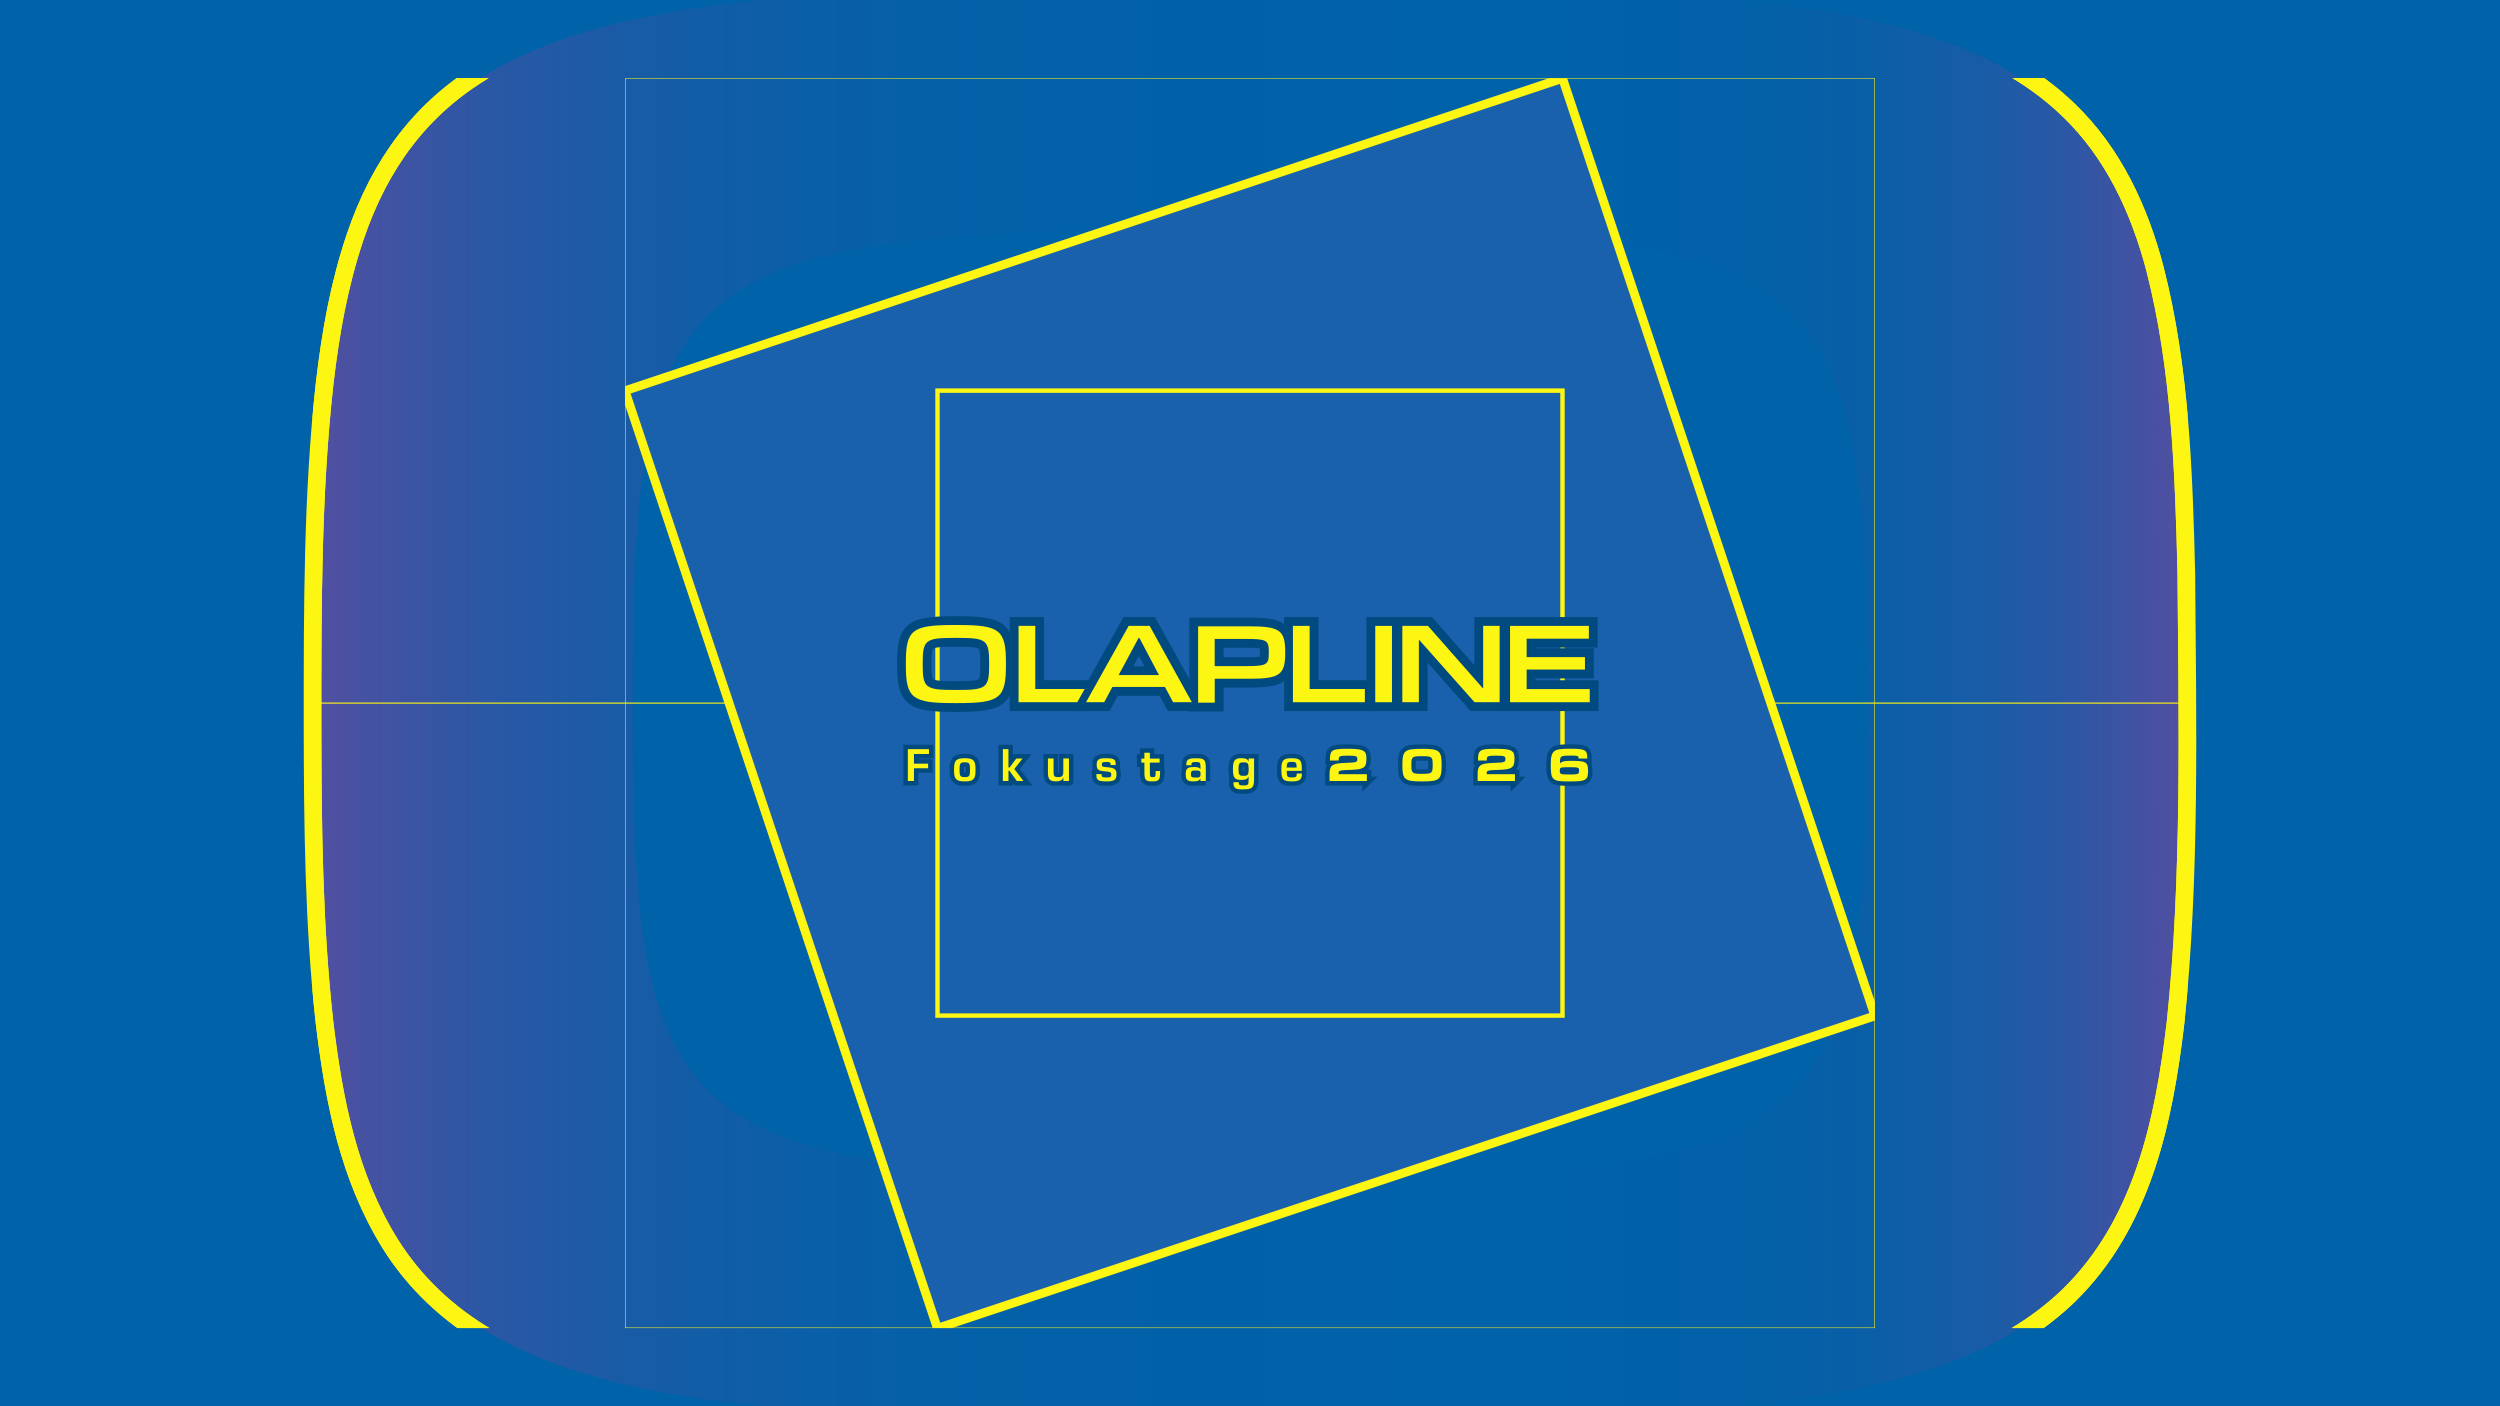 <?xml version="1.0" encoding="UTF-8"?>
<svg xmlns="http://www.w3.org/2000/svg" version="1.1" width="960" height="540" viewBox="0 0 960 540"><rect x="0" y="0" width="960" height="540" fill="#808080" stroke="none"/><svg xmlns:xlink="http://www.w3.org/1999/xlink" viewBox="0 0 566.93 566.93" width="960" height="960" x="0" y="-210">
  <defs>
    <style>.t,.u,.v,.w{fill:none;}.x{fill:url(#c);}.u{stroke-width:.25px;}.u,.v,.w,.y,.z{stroke-miterlimit:10;}.u,.v,.w,.z{stroke:#fdf512;}.aa{fill:#fdf512;}.ab,.ac{fill:#002145;}.ac{opacity:0;}.ad{isolation:isolate;}.w{stroke-width:4px;}.ae{mix-blend-mode:lighten;}.af{clip-path:url(#k);}.ag{clip-path:url(#d);}.ah{clip-path:url(#i);}.ai{clip-path:url(#b);}.aj,.y{fill:#004a7f;}.y{stroke:#004a7f;}.y,.z{stroke-width:2px;}.ak{fill:#0062a9;}.z{fill:#1961ac;}</style>
    <clipPath id="b">
      <rect class="t" y="0" width="566.93" height="566.93"/>
    </clipPath>
    <linearGradient id="c" x1="71.91" y1="283.46" x2="495.02" y2="283.46" gradientUnits="userSpaceOnUse">
      <stop offset="0" stop-color="#524fa1"/>
      <stop offset=".04" stop-color="#3f53a2"/>
      <stop offset=".1" stop-color="#2858a5"/>
      <stop offset=".18" stop-color="#165ca6"/>
      <stop offset=".27" stop-color="#095fa8"/>
      <stop offset=".38" stop-color="#0261a8"/>
      <stop offset=".64" stop-color="#0062a9"/>
      <stop offset=".76" stop-color="#0261a8"/>
      <stop offset=".83" stop-color="#0a5fa7"/>
      <stop offset=".89" stop-color="#185ca6"/>
      <stop offset=".94" stop-color="#2c57a4"/>
      <stop offset=".98" stop-color="#4551a2"/>
      <stop offset="1" stop-color="#524fa1"/>
    </linearGradient>
    <clipPath id="d">
      <rect class="t" x="70.87" y="141.73" width="425.2" height="283.46"/>
    </clipPath>
    <clipPath id="i">
      <rect class="t" x="141.73" y="141.73" width="283.46" height="283.46"/>
    </clipPath>
    <clipPath id="k">
      <rect class="t" y="141.73" width="566.93" height="283.46"/>
    </clipPath>
  </defs>
  <g class="ad">
    <g id="a">
      <g class="ai">
        <rect class="ab" y="70.87" width="566.93" height="425.2"/>
        <rect class="ak" y="0" width="566.93" height="566.93"/>
        <path class="x" d="M494.77,254.48c-.58-23.63-1.38-46.59-7.06-68.89-3.52-13.46-9.49-26.36-19.58-36.02-12.72-12.27-29.84-18.06-46.97-21.63-32.1-6.28-64.37-6.64-97.86-7.26-43.98-.18-91.33-.85-134.78,1.93-25.47,1.93-55.3,4.96-77.18,17.68-14.98,8.74-24.27,21.62-29.8,37.93-3.66,10.87-5.53,21.43-6.91,33.25-2.76,24.76-2.7,50.55-2.72,76.19.04,23.13.23,45.76,2.72,67.96,2.15,17.71,5.46,34.72,14.79,49.8,5.44,8.74,13.09,15.94,21.97,21.12,21.99,12.79,51.99,15.85,77.5,17.8,28.59,1.94,58.07,2.09,87.47,2.12,25.79,0,51.8.03,76.39-.83,23.69-.9,45.95-2.17,68.5-6.74,17.11-3.6,34.22-9.45,46.93-21.71,16.6-16.14,21.52-39.24,24.16-61.69,3.44-32.5,2.69-68.04,2.43-101.02ZM423.25,303.17c-.28,13.76-.87,27.18-3.44,40.2-1.01,4.99-2.38,9.79-4.34,14.37-4.06,9.6-10.79,16.82-20.11,21.5-6.25,3.16-12.98,5.13-19.94,6.59-9.44,1.91-18.33,2.87-28.36,3.59-19.29,1.3-38.82,1.41-58.86,1.42-22.17,0-45.24.07-67.15-1.37-10.43-.71-19.6-1.66-29.38-3.65-5.97-1.24-11.64-2.85-17.13-5.25-12.56-5.49-20.3-14.24-24.71-27.19-3.79-11.34-4.9-22.91-5.65-35.17-.91-17.23-.77-36.65-.55-54.07.31-13.87.88-27.42,3.5-40.55,1.03-5.02,2.4-9.85,4.38-14.45,2.95-6.94,7.54-13.12,13.66-17.54,7.83-5.7,17.05-8.56,26.49-10.55,9.4-1.9,18.26-2.83,28.25-3.54,19.24-1.28,38.77-1.38,58.77-1.4,30.43.19,60.96-.58,90.53,3.8,9.09,1.49,18.01,3.6,26.15,7.69,11.05,5.54,17.88,14.23,21.78,25.91,3.75,11.41,4.84,23.02,5.57,35.36.9,16.63.71,36.69.53,54.29Z"/>
        <g class="ag">
          <g id="e" class="ae">
            <g id="f">
              <g id="g">
                <line class="u" x1="354.33" y1="283.46" x2="496.06" y2="283.46"/>
                <line class="u" x1="212.6" y1="283.46" x2="354.33" y2="283.46"/>
                <line class="u" x1="70.87" y1="283.46" x2="212.6" y2="283.46"/>
              </g>
            </g>
            <path id="h" class="w" d="M495.81,254.33c-.59-23.75-1.39-46.82-7.09-69.23-3.53-13.52-9.53-26.49-19.68-36.19-12.79-12.33-29.99-18.15-47.2-21.74-32.26-6.31-64.69-6.67-98.34-7.29-44.19-.18-91.78-.86-135.44,1.94-25.6,1.94-55.57,4.99-77.56,17.77-15.06,8.78-24.39,21.73-29.95,38.12-3.67,10.93-5.56,21.53-6.95,33.42-2.77,24.88-2.72,50.8-2.73,76.56.04,23.25.23,45.98,2.73,68.29,2.16,17.8,5.48,34.89,14.86,50.05,5.47,8.78,13.16,16.02,22.08,21.22,22.1,12.85,52.25,15.93,77.88,17.89,28.73,1.95,58.35,2.1,87.9,2.13,25.91,0,52.05.03,76.77-.83,23.81-.91,46.17-2.18,68.83-6.77,17.2-3.62,34.38-9.49,47.16-21.82,16.68-16.22,21.63-39.43,24.28-62,3.45-32.66,2.7-68.37,2.44-101.51Z"/>
          </g>
          <g class="ah">
            <rect class="u" x="141.73" y="141.73" width="283.46" height="283.46"/>
            <rect class="z" x="171.42" y="171.42" width="224.1" height="224.1" transform="translate(-75.09 104.19) rotate(-18.43)"/>
            <rect class="v" x="212.6" y="212.6" width="141.73" height="141.73" transform="translate(0 566.93) rotate(-90)"/>
          </g>
        </g>
        <g id="j">
          <g class="af">
            <rect class="ac" x="0" y="141.73" width="566.93" height="283.46"/>
            <path id="l" class="w" d="M495.81,254.33c-.59-23.75-1.39-46.82-7.09-69.23-3.53-13.52-9.53-26.49-19.68-36.19-12.79-12.33-29.99-18.15-47.2-21.74-32.26-6.31-64.69-6.67-98.34-7.29-44.19-.18-91.78-.86-135.44,1.94-25.6,1.94-55.57,4.99-77.56,17.77-15.06,8.78-24.39,21.73-29.95,38.12-3.67,10.93-5.56,21.53-6.95,33.42-2.77,24.88-2.72,50.8-2.73,76.56.04,23.25.23,45.98,2.73,68.29,2.16,17.8,5.48,34.89,14.86,50.05,5.47,8.78,13.16,16.02,22.08,21.22,22.1,12.85,52.25,15.93,77.88,17.89,28.73,1.95,58.35,2.1,87.9,2.13,25.91,0,52.05.03,76.77-.83,23.81-.91,46.17-2.18,68.83-6.77,17.2-3.62,34.38-9.49,47.16-21.82,16.68-16.22,21.63-39.43,24.28-62,3.45-32.66,2.7-68.37,2.44-101.51Z"/>
          </g>
        </g>
        <g id="m">
          <g id="n">
            <path class="aj" d="M216.39,284.46c-10.56,0-11.97-1.93-11.97-9.6v-.51c0-7.67,1.41-9.6,11.97-9.6h.76c10.56,0,11.97,1.93,11.97,9.6v.51c0,7.67-1.41,9.6-11.97,9.6h-.76ZM216.52,269.68c-6.28,0-6.28.18-6.28,4.78v.28c0,4.57,0,4.75,6.28,4.75h.51c6.28,0,6.28-.18,6.28-4.75v-.28c0-4.78-.12-4.78-6.28-4.78h-.51Z"/>
            <path class="aj" d="M217.15,265.75c9.55,0,10.97,1.04,10.97,8.6v.51c0,7.56-1.43,8.6-10.97,8.6h-.76c-9.55,0-10.97-1.07-10.97-8.6v-.51c0-7.56,1.43-8.6,10.97-8.6h.76M216.52,280.49h.51c6.72,0,7.28-.48,7.28-5.75v-.28c0-5.32-.56-5.78-7.28-5.78h-.51c-6.69,0-7.28.46-7.28,5.78v.28c0,5.27.59,5.75,7.28,5.75M217.15,263.75h-.76c-10.05,0-12.97,1.39-12.97,10.6v.51c0,9.21,2.92,10.6,12.97,10.6h.76c10.05,0,12.97-1.39,12.97-10.6v-.51c0-9.21-2.92-10.6-12.97-10.6h0ZM216.52,278.49c-1.4,0-4.32,0-4.91-.47-.37-.29-.37-2.55-.37-3.29v-.28c0-.75,0-3.02.37-3.32.58-.46,3.4-.46,4.91-.46h.51c1.41,0,4.34,0,4.92.46.36.29.36,2.57.36,3.32v.28c0,.74,0,3-.36,3.29-.59.47-3.51.47-4.92.47h-.51Z"/>
            <polygon class="aj" points="229.98 284.26 229.98 264.95 235.77 264.95 235.77 279.26 247.68 279.26 244.88 284.26 229.98 284.26"/>
            <path class="aj" d="M234.77,265.95v14.31h11.21l-1.68,3h-13.32v-17.31h3.79M236.77,263.95h-7.79v21.31h16.49l.57-1.02,1.68-3,1.66-2.98h-12.61v-14.31h0Z"/>
            <path class="aj" d="M265.43,284.26l-1.86-3.46h-10.72l-1.86,3.46h-6.43l10.79-19.31h5.94l10.68,19.31h-6.54ZM261.16,276.1l-2.88-5.46-2.93,5.46h5.81Z"/>
            <path class="aj" d="M260.71,265.95l9.57,17.31h-4.25l-1.86-3.46h-11.91l-1.86,3.46h-4.12l9.67-17.31h4.76M253.68,277.1h9.14l-4.43-8.4h-.2l-4.51,8.4M261.89,263.95h-7.11l-.57,1.02-9.67,17.31-1.66,2.98h8.73l.57-1.05,1.29-2.41h9.52l1.29,2.41.57,1.05h8.84l-1.64-2.97-9.57-17.31-.57-1.03h0ZM257.02,275.1l1.25-2.33,1.23,2.33h-2.48Z"/>
            <rect class="aj" x="310.87" y="264.95" width="5.79" height="19.31"/>
            <path class="aj" d="M315.66,265.95v17.31h-3.79v-17.31h3.79M317.66,263.95h-7.79v21.31h7.79v-21.31h0Z"/>
            <path class="aj" d="M270.7,284.36v-19.31h12.58c6.99,0,9.17.93,9.17,6.73v.43c0,5.76-2.29,6.73-9.17,6.73h-6.81v5.42h-5.77ZM282.62,274.07c4.12,0,4.12-.04,4.12-1.93v-.28q0-1.95-4.12-1.95h-6.15v4.16h6.15Z"/>
            <path class="aj" d="M283.28,266.05c6.82,0,8.17.84,8.17,5.73v.43c0,4.89-1.37,5.73-8.17,5.73h-7.81v5.42h-3.77v-17.31h11.58M275.46,275.07h7.15c4.71,0,5.12-.36,5.12-2.93v-.28c0-2.62-.41-2.95-5.12-2.95h-7.15v6.16M283.28,264.05h-13.58v21.31h7.77v-5.42h5.81c7.17,0,10.17-1.07,10.17-7.73v-.43c0-6.65-3-7.73-10.17-7.73h0ZM277.46,270.91h5.15c.62,0,2.37,0,3.09.15.01.16.03.41.03.8v.28c0,.38-.01.62-.03.77-.72.16-2.47.16-3.09.16h-5.15v-2.16h0Z"/>
            <polygon class="aj" points="333.93 284.26 322.76 271.67 322.76 284.26 317.01 284.26 317.01 264.95 324.27 264.95 335.34 277.52 335.34 264.95 341.08 264.95 341.08 284.26 333.93 284.26"/>
            <path class="aj" d="M340.08,265.95v17.31h-5.7l-12.5-14.08h-.13v14.08h-3.74v-17.31h5.8l12.4,14.08h.13v-14.08h3.74M342.08,263.95h-7.74v10.92l-9.02-10.25-.6-.68h-8.71v21.31h7.74v-10.95l9.13,10.28.6.67h8.6v-21.31h0Z"/>
            <polygon class="aj" points="341.44 284.26 341.44 264.95 361.31 264.95 361.31 269.85 347.2 269.85 347.2 272.03 360.42 272.03 360.42 276.85 347.2 276.85 347.2 279.28 361.51 279.28 361.51 284.26 341.44 284.26"/>
            <path class="aj" d="M360.31,265.95v2.9h-14.1v4.17h13.22v2.83h-13.22v4.43h14.31v2.98h-18.07v-17.31h17.87M362.31,263.95h-21.87v21.31h22.07v-6.98h-14.31v-.43h13.22v-6.83h-13.22v-.17h14.1v-6.9h0Z"/>
            <polygon class="aj" points="292.2 284.26 292.2 264.95 297.99 264.95 297.99 279.26 310.51 279.26 310.51 284.26 292.2 284.26"/>
            <path class="aj" d="M296.99,265.95v14.31h12.52v3h-16.32v-17.31h3.79M298.99,263.95h-7.79v21.31h20.32v-7h-12.52v-14.31h0Z"/>
          </g>
          <rect class="t" x="205.42" y="265.75" width="155.09" height="35.43"/>
          <path class="y" d="M207.25,301.13h-1.38v-7.23h4.8v1.1h-3.41v2.19h3.21v1.05h-3.21v2.89Z"/>
          <path class="y" d="M218.68,301.21c-1.82,0-2.33-.51-2.33-2.4v-.46c0-1.87.51-2.39,2.33-2.39h.21c1.82,0,2.33.52,2.33,2.39v.46c0,1.89-.51,2.4-2.33,2.4h-.21ZM218.86,300.24c.9,0,1.11-.27,1.11-1.44v-.46c0-1.19-.2-1.45-1.11-1.45h-.15c-.9,0-1.11.26-1.11,1.45v.46c0,1.17.2,1.44,1.11,1.44h.15Z"/>
          <path class="y" d="M232.08,301.13h-1.49l-1.68-2.34h-.22v2.34h-1.27v-7.23h1.27v4.15h.27l1.5-2.02h1.43l-1.87,2.37,2.07,2.73Z"/>
          <path class="y" d="M242.4,301.13h-1.25v-.82h-.01c-.23.62-.67.89-1.6.89h-.09c-1.39,0-1.81-.44-1.81-2.06v-3.12h1.28v2.95c0,1.06.13,1.27,1,1.27h.1c.82,0,1.11-.24,1.11-1.27v-2.95h1.28v5.1Z"/>
          <path class="y" d="M250.8,301.21c-1.83,0-2.17-.33-2.17-1.45v-.2h1.18v.09c0,.55.14.67.99.67h.24c.78,0,.96-.11.96-.61v-.07c0-.45-.14-.62-1.39-.7-1.58-.11-1.91-.45-1.91-1.45v-.12c0-1.05.43-1.41,1.95-1.41h.21c1.8,0,2.15.3,2.15,1.42v.13h-1.15v-.06c0-.51-.13-.64-.92-.64h-.16c-.78,0-.91.13-.91.56v.1c0,.36.14.46,1.16.53,1.74.13,2.15.48,2.15,1.51v.16c0,1.19-.52,1.54-2.11,1.54h-.27Z"/>
          <path class="y" d="M261.17,301.21c-1.35,0-1.65-.3-1.65-2.03v-2.23h-.7v-.91h.7v-1.33h1.24v1.33h2.21v.91h-2.21v2.12c0,1.11.09,1.18.61,1.18h.1c.53,0,.6-.12.6-1.1v-.29h1v.52c0,1.49-.34,1.83-1.72,1.83h-.17Z"/>
          <path class="y" d="M273.44,301.13h-1.21v-.55h-.02c-.23.44-.58.63-1.43.63h-.15c-1.38,0-1.74-.35-1.74-1.56v-.18c0-1.16.48-1.52,1.79-1.52h.08c.84,0,1.22.13,1.44.46h.03v-.4c0-1.05-.09-1.19-.98-1.19h-.13c-.78,0-.94.13-.94.6v.13h-1.16v-.11c0-1.2.49-1.47,2.16-1.47h.16c1.8,0,2.1.32,2.1,2.28v2.9ZM271.21,300.35c.82,0,1.04-.15,1.04-.73v-.15c0-.61-.19-.73-1.08-.73h-.1c-.84,0-1,.15-1,.73v.15c0,.6.16.73,1.05.73h.09Z"/>
          <path class="y" d="M281.85,303.03c-1.67,0-2.13-.24-2.13-1.5v-.13h1.18v.07c0,.5.15.66.95.66h.18c.99,0,1.12-.15,1.12-1.24v-.75h-.03c-.24.54-.68.74-1.53.74h-.11c-1.4,0-1.88-.43-1.88-2.28v-.31c0-1.86.48-2.34,1.88-2.34h.12c.8,0,1.28.15,1.55.73h.01v-.66h1.23v4.75c0,1.9-.49,2.24-2.36,2.24h-.18ZM282.06,299.95c.89,0,1.1-.25,1.1-1.38v-.26c0-1.16-.2-1.41-1.1-1.41h-.15c-.83,0-1.05.23-1.05,1.41v.26c0,1.14.21,1.38,1.05,1.38h.15Z"/>
          <path class="y" d="M292.82,301.21c-1.8,0-2.24-.47-2.24-2.4v-.46c0-1.96.55-2.39,2.22-2.39h.2c1.72,0,2.2.44,2.2,2.17v.7h-3.4v.21c0,1.11.16,1.28,1.11,1.28h.14c.84,0,1.01-.15,1.01-.79v-.1h1.17v.12c0,1.25-.57,1.66-2.16,1.66h-.24ZM294.03,298.07v-.16c0-.9-.16-1.12-1.05-1.12h-.1c-.94,0-1.08.19-1.1,1.28h2.24Z"/>
          <path class="y" d="M309.98,301.13h-8.47c-.01-.22-.01-1.06-.01-1.27,0-2.28.37-2.75,3.78-2.85,2.37-.06,2.52-.2,2.52-.82v-.07c0-.58-.17-.74-2.02-.74h-.19c-1.88,0-2.01.15-2.01.95v.15h-1.99v-.15c0-2.19.41-2.51,3.84-2.51h.19c3.49,0,4.24.37,4.24,2.06v.28c0,1.93-.6,2.33-3.35,2.43-2.86.1-2.95.15-2.95.78v.22h6.41v1.55Z"/>
          <path class="y" d="M322.33,301.22c-3.79,0-4.31-.44-4.31-3.59v-.21c0-3.16.52-3.59,4.31-3.59h.28c3.79,0,4.31.44,4.31,3.59v.21c0,3.16-.52,3.59-4.31,3.59h-.28ZM322.56,299.5c2.17,0,2.33-.16,2.33-1.94v-.13c0-1.79-.16-1.93-2.33-1.93h-.17c-2.17,0-2.33.14-2.33,1.93v.13c0,1.78.16,1.94,2.33,1.94h.17Z"/>
          <path class="y" d="M343.56,301.13h-8.47c-.01-.22-.01-1.06-.01-1.27,0-2.28.37-2.75,3.78-2.85,2.37-.06,2.52-.2,2.52-.82v-.07c0-.58-.17-.74-2.02-.74h-.19c-1.88,0-2.01.15-2.01.95v.15h-1.99v-.15c0-2.19.41-2.51,3.84-2.51h.19c3.49,0,4.24.37,4.24,2.06v.28c0,1.93-.6,2.33-3.35,2.43-2.86.1-2.95.15-2.95.78v.22h6.41v1.55Z"/>
          <path class="y" d="M355.74,301.22c-3.52,0-4.07-.22-4.07-3.45v-.28c0-3.38.66-3.68,4.33-3.68h.3c3.14,0,3.65.3,3.65,2.04v.18h-1.97v-.13c0-.44-.18-.54-1.74-.54h-.17c-2.13,0-2.31.13-2.31,1.46v.28h.02c.33-.36.94-.54,2.05-.54h.21c3.53,0,4.08.14,4.08,2.28v.13c0,2-.57,2.25-4.09,2.25h-.29ZM355.97,299.65c1.99,0,2.12-.12,2.12-.81v-.08c0-.69-.13-.76-2.12-.76h-.16c-1.98,0-2.09.06-2.09.76v.08c0,.7.1.81,2.09.81h.16Z"/>
        </g>
        <g id="o">
          <g id="p">
            <path class="aa" d="M217.15,265.75h-.76c-9.55,0-10.97,1.04-10.97,8.6v.51c0,7.53,1.43,8.6,10.97,8.6h.76c9.55,0,10.97-1.04,10.97-8.6v-.51c0-7.56-1.43-8.6-10.97-8.6ZM224.31,274.73c0,5.27-.56,5.75-7.28,5.75h-.51c-6.69,0-7.28-.48-7.28-5.75v-.28c0-5.32.59-5.78,7.28-5.78h.51c6.72,0,7.28.46,7.28,5.78v.28Z"/>
            <polygon class="aa" points="234.77 265.95 230.98 265.95 230.98 283.26 244.3 283.26 245.97 280.26 234.77 280.26 234.77 265.95"/>
            <path class="aa" d="M255.95,265.95l-9.67,17.31h4.12l1.86-3.46h11.91l1.86,3.46h4.25l-9.57-17.31h-4.76ZM253.68,277.1l4.51-8.4h.2l4.43,8.4h-9.14Z"/>
            <rect class="aa" x="311.87" y="265.95" width="3.79" height="17.31"/>
            <path class="aa" d="M283.28,266.05h-11.58v17.31h3.77v-5.42h7.81c6.8,0,8.17-.84,8.17-5.73v-.43c0-4.89-1.35-5.73-8.17-5.73ZM287.73,272.14c0,2.57-.41,2.93-5.12,2.93h-7.15v-6.16h7.15c4.71,0,5.12.33,5.12,2.95v.28Z"/>
            <polygon class="aa" points="336.34 280.03 336.21 280.03 323.82 265.95 318.01 265.95 318.01 283.26 321.76 283.26 321.76 269.18 321.88 269.18 334.38 283.26 340.08 283.26 340.08 265.95 336.34 265.95 336.34 280.03"/>
            <polygon class="aa" points="346.2 280.28 346.2 275.85 359.42 275.85 359.42 273.03 346.2 273.03 346.2 268.85 360.31 268.85 360.31 265.95 342.44 265.95 342.44 283.26 360.51 283.26 360.51 280.28 346.2 280.28"/>
            <polygon class="aa" points="296.99 265.95 293.2 265.95 293.2 283.26 309.51 283.26 309.51 280.26 296.99 280.26 296.99 265.95"/>
          </g>
          <rect class="t" x="205.42" y="265.75" width="155.09" height="35.43"/>
          <path class="aa" d="M207.25,301.13h-1.38v-7.23h4.8v1.1h-3.41v2.19h3.21v1.05h-3.21v2.89Z"/>
          <path class="aa" d="M218.68,301.21c-1.82,0-2.33-.51-2.33-2.4v-.46c0-1.87.51-2.39,2.33-2.39h.21c1.82,0,2.33.52,2.33,2.39v.46c0,1.89-.51,2.4-2.33,2.4h-.21ZM218.86,300.24c.9,0,1.11-.27,1.11-1.44v-.46c0-1.19-.2-1.45-1.11-1.45h-.15c-.9,0-1.11.26-1.11,1.45v.46c0,1.17.2,1.44,1.11,1.44h.15Z"/>
          <path class="aa" d="M232.08,301.13h-1.49l-1.68-2.34h-.22v2.34h-1.27v-7.23h1.27v4.15h.27l1.5-2.02h1.43l-1.87,2.37,2.07,2.73Z"/>
          <path class="aa" d="M242.4,301.13h-1.25v-.82h-.01c-.23.62-.67.89-1.6.89h-.09c-1.39,0-1.81-.44-1.81-2.06v-3.12h1.28v2.95c0,1.06.13,1.27,1,1.27h.1c.82,0,1.11-.24,1.11-1.27v-2.95h1.28v5.1Z"/>
          <path class="aa" d="M250.8,301.21c-1.83,0-2.17-.33-2.17-1.45v-.2h1.18v.09c0,.55.14.67.99.67h.24c.78,0,.96-.11.96-.61v-.07c0-.45-.14-.62-1.39-.7-1.58-.11-1.91-.45-1.91-1.45v-.12c0-1.05.43-1.41,1.95-1.41h.21c1.8,0,2.15.3,2.15,1.42v.13h-1.15v-.06c0-.51-.13-.64-.92-.64h-.16c-.78,0-.91.13-.91.56v.1c0,.36.14.46,1.16.53,1.74.13,2.15.48,2.15,1.51v.16c0,1.19-.52,1.54-2.11,1.54h-.27Z"/>
          <path class="aa" d="M261.17,301.21c-1.35,0-1.65-.3-1.65-2.03v-2.23h-.7v-.91h.7v-1.33h1.24v1.33h2.21v.91h-2.21v2.12c0,1.11.09,1.18.61,1.18h.1c.53,0,.6-.12.6-1.1v-.29h1v.52c0,1.49-.34,1.83-1.72,1.83h-.17Z"/>
          <path class="aa" d="M273.44,301.13h-1.21v-.55h-.02c-.23.44-.58.63-1.43.63h-.15c-1.38,0-1.74-.35-1.74-1.56v-.18c0-1.16.48-1.52,1.79-1.52h.08c.84,0,1.22.13,1.44.46h.03v-.4c0-1.05-.09-1.19-.98-1.19h-.13c-.78,0-.94.13-.94.6v.13h-1.16v-.11c0-1.2.49-1.47,2.16-1.47h.16c1.8,0,2.1.32,2.1,2.28v2.9ZM271.21,300.35c.82,0,1.04-.15,1.04-.73v-.15c0-.61-.19-.73-1.08-.73h-.1c-.84,0-1,.15-1,.73v.15c0,.6.16.73,1.05.73h.09Z"/>
          <path class="aa" d="M281.85,303.03c-1.67,0-2.13-.24-2.13-1.5v-.13h1.18v.07c0,.5.15.66.95.66h.18c.99,0,1.12-.15,1.12-1.24v-.75h-.03c-.24.54-.68.74-1.53.74h-.11c-1.4,0-1.88-.43-1.88-2.28v-.31c0-1.86.48-2.34,1.88-2.34h.12c.8,0,1.28.15,1.55.73h.01v-.66h1.23v4.75c0,1.9-.49,2.24-2.36,2.24h-.18ZM282.06,299.95c.89,0,1.1-.25,1.1-1.38v-.26c0-1.16-.2-1.41-1.1-1.41h-.15c-.83,0-1.05.23-1.05,1.41v.26c0,1.14.21,1.38,1.05,1.38h.15Z"/>
          <path class="aa" d="M292.82,301.21c-1.8,0-2.24-.47-2.24-2.4v-.46c0-1.96.55-2.39,2.22-2.39h.2c1.72,0,2.2.44,2.2,2.17v.7h-3.4v.21c0,1.11.16,1.28,1.11,1.28h.14c.84,0,1.01-.15,1.01-.79v-.1h1.17v.12c0,1.25-.57,1.66-2.16,1.66h-.24ZM294.03,298.07v-.16c0-.9-.16-1.12-1.05-1.12h-.1c-.94,0-1.08.19-1.1,1.28h2.24Z"/>
          <path class="aa" d="M309.98,301.13h-8.47c-.01-.22-.01-1.06-.01-1.27,0-2.28.37-2.75,3.78-2.85,2.37-.06,2.52-.2,2.52-.82v-.07c0-.58-.17-.74-2.02-.74h-.19c-1.88,0-2.01.15-2.01.95v.15h-1.99v-.15c0-2.19.41-2.51,3.84-2.51h.19c3.49,0,4.24.37,4.24,2.06v.28c0,1.93-.6,2.33-3.35,2.43-2.86.1-2.95.15-2.95.78v.22h6.41v1.55Z"/>
          <path class="aa" d="M322.33,301.22c-3.79,0-4.31-.44-4.31-3.59v-.21c0-3.16.52-3.59,4.31-3.59h.28c3.79,0,4.31.44,4.31,3.59v.21c0,3.16-.52,3.59-4.31,3.59h-.28ZM322.56,299.5c2.17,0,2.33-.16,2.33-1.94v-.13c0-1.79-.16-1.93-2.33-1.93h-.17c-2.17,0-2.33.14-2.33,1.93v.13c0,1.78.16,1.94,2.33,1.94h.17Z"/>
          <path class="aa" d="M343.56,301.13h-8.47c-.01-.22-.01-1.06-.01-1.27,0-2.28.37-2.75,3.78-2.85,2.37-.06,2.52-.2,2.52-.82v-.07c0-.58-.17-.74-2.02-.74h-.19c-1.88,0-2.01.15-2.01.95v.15h-1.99v-.15c0-2.19.41-2.51,3.84-2.51h.19c3.49,0,4.24.37,4.24,2.06v.28c0,1.93-.6,2.33-3.35,2.43-2.86.1-2.95.15-2.95.78v.22h6.41v1.55Z"/>
          <path class="aa" d="M355.74,301.22c-3.52,0-4.07-.22-4.07-3.45v-.28c0-3.38.66-3.68,4.33-3.68h.3c3.14,0,3.65.3,3.65,2.04v.18h-1.97v-.13c0-.44-.18-.54-1.74-.54h-.17c-2.13,0-2.31.13-2.31,1.46v.28h.02c.33-.36.94-.54,2.05-.54h.21c3.53,0,4.08.14,4.08,2.28v.13c0,2-.57,2.25-4.09,2.25h-.29ZM355.97,299.65c1.99,0,2.12-.12,2.12-.81v-.08c0-.69-.13-.76-2.12-.76h-.16c-1.98,0-2.09.06-2.09.76v.08c0,.7.1.81,2.09.81h.16Z"/>
        </g>
      </g>
    </g>
  </g>
</svg></svg>
